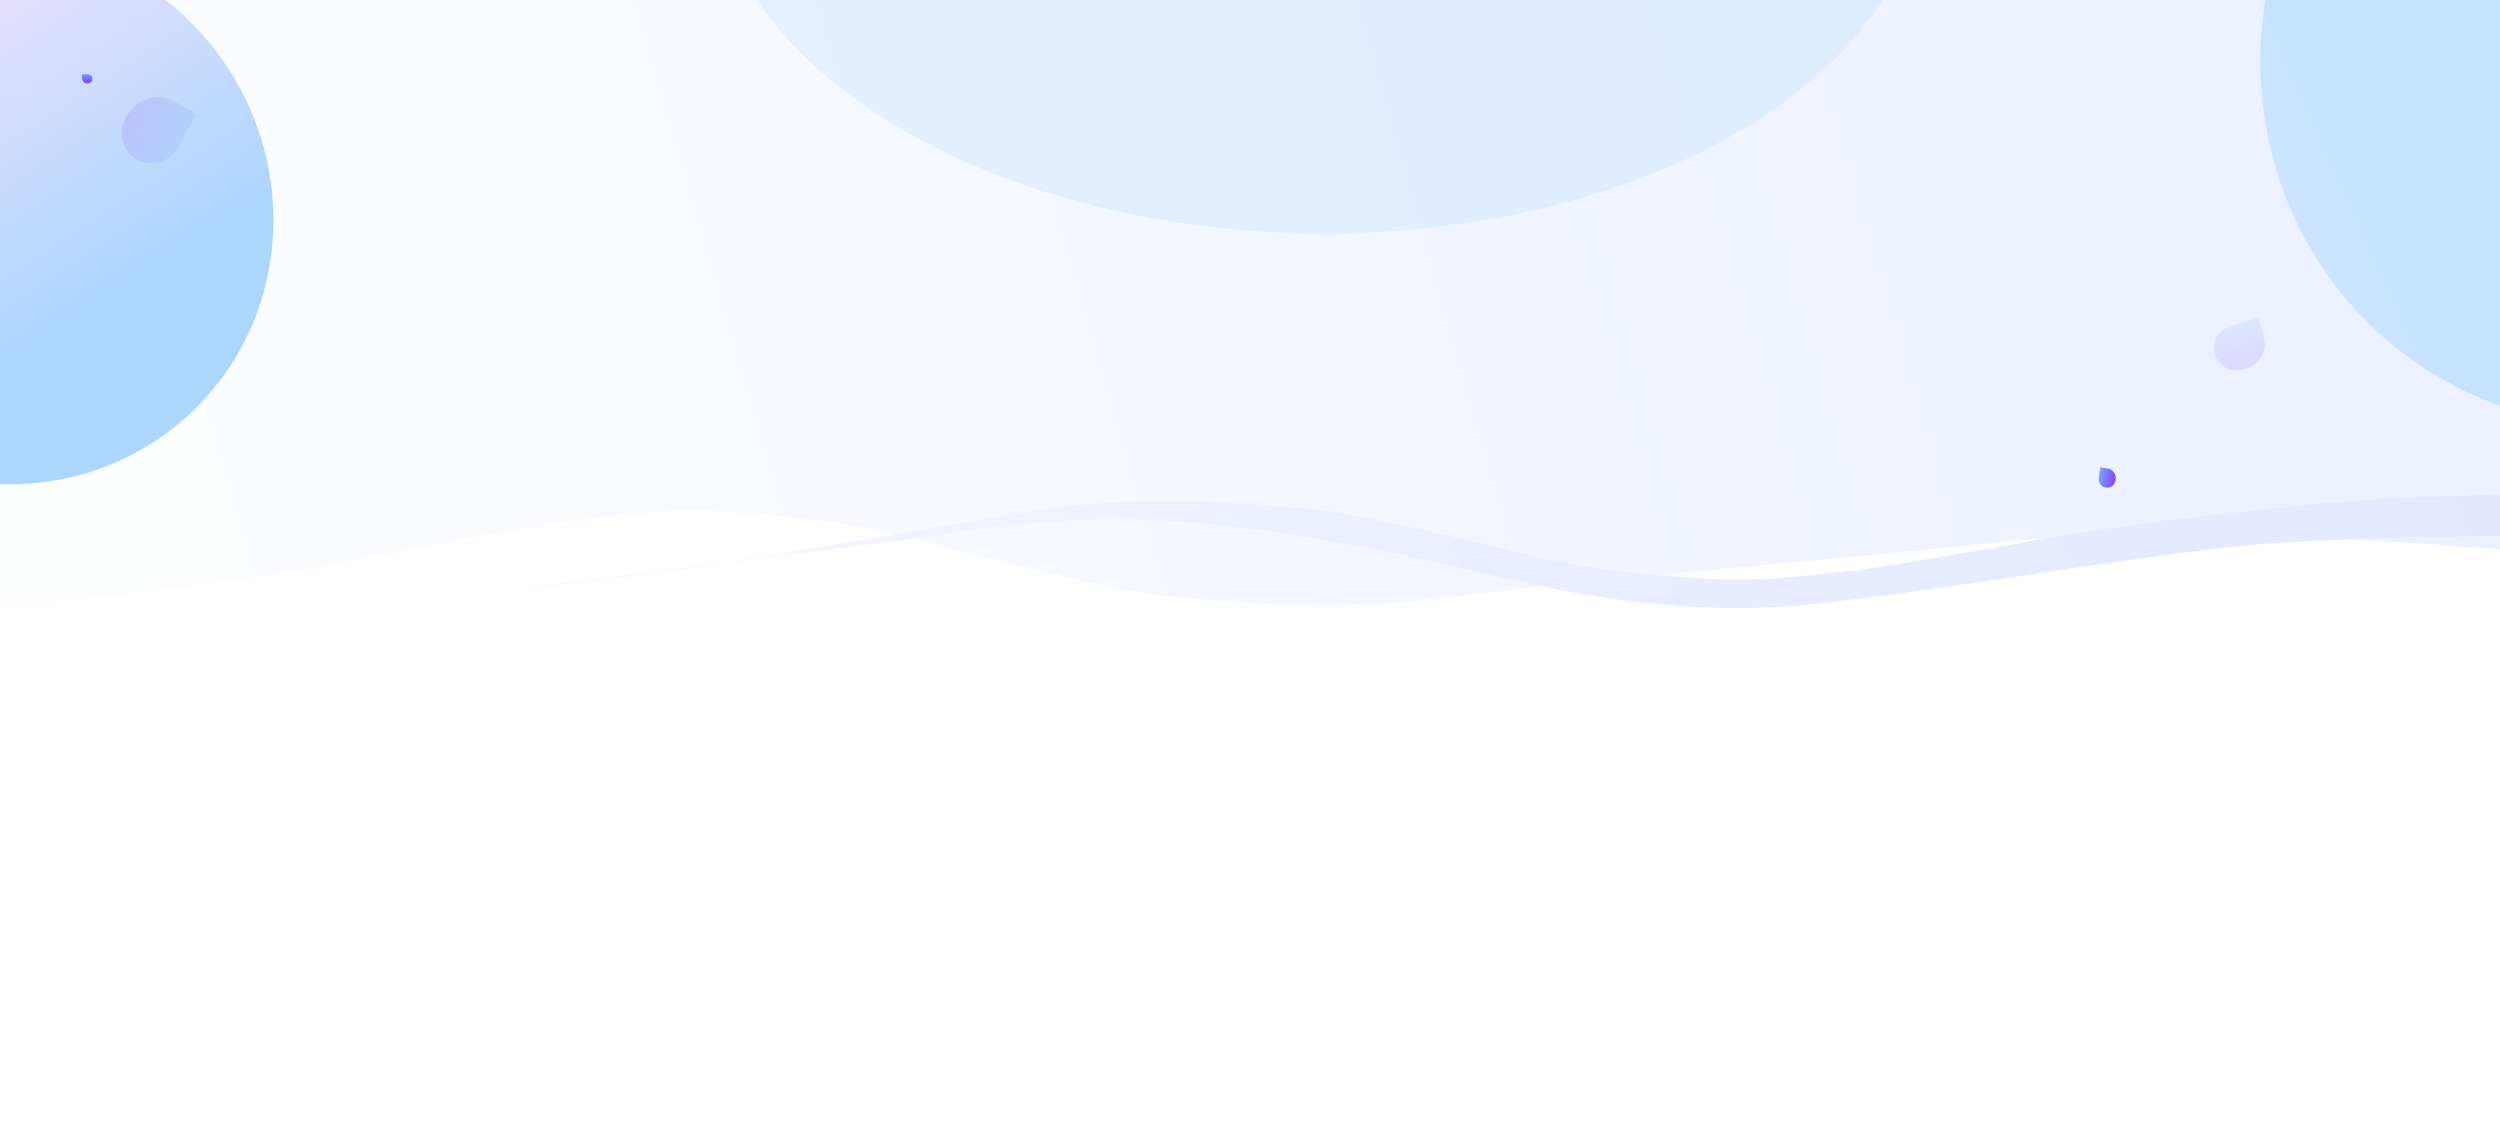 <svg width="1920" height="873" viewBox="0 0 1920 873" fill="none" xmlns="http://www.w3.org/2000/svg">
<path fill-rule="evenodd" clip-rule="evenodd" d="M1949.98 -222C1890.51 -221.401 1756.5 -218.508 1696.2 -211.728C1620.82 -203.254 1531.89 -192.726 1468.44 -180.143C1406.02 -167.765 1390.96 -166.073 1360.03 -162.598L1358.48 -162.425C1326.49 -158.829 1244.49 -150.407 1199.48 -153.232C1154.47 -156.056 1083.37 -163.198 1033.48 -176.294C983.592 -189.391 887.184 -200.75 845.909 -205.565C779.141 -213.355 680.804 -206.62 601.089 -196.091C521.375 -185.563 -58.198 -128.192 -247.274 -196.091C-339.037 -186.902 -277.586 -156.384 -236.175 -135.818C-212.784 -124.202 -195.787 -115.76 -216.405 -116.131V207.282H-216.384V473.001C-156.914 472.402 -22.9 469.509 37.401 462.73C112.777 454.255 201.71 443.727 265.157 431.144C328.603 418.562 412.113 402.641 444.107 399.045C448.3 398.574 452.549 398.072 456.868 397.562C485.508 394.178 517.248 390.428 556.359 392.882C601.367 395.707 651.799 400.329 701.688 413.426C751.578 426.522 850.271 452.201 887.688 456.567C925.105 460.932 1020.55 470.433 1100.26 459.905C1150.88 453.22 1253.22 443.532 1367.15 432.749C1432.65 426.549 1501.98 419.988 1567.5 413.426C1672.78 402.882 1834.88 415.352 1936.4 423.161C1973.34 426.003 2002.26 428.227 2017.5 428.501L1950 43.719H1949.98V-222Z" fill="#FAFCFE"/>
<path fill-rule="evenodd" clip-rule="evenodd" d="M1949.98 -222C1890.51 -221.401 1756.5 -218.508 1696.2 -211.728C1620.82 -203.254 1531.89 -192.726 1468.44 -180.143C1406.02 -167.765 1390.96 -166.073 1360.03 -162.598L1358.48 -162.425C1326.49 -158.829 1244.49 -150.407 1199.48 -153.232C1154.47 -156.056 1083.37 -163.198 1033.48 -176.294C983.592 -189.391 887.184 -200.75 845.909 -205.565C779.141 -213.355 680.804 -206.62 601.089 -196.091C521.375 -185.563 -58.198 -128.192 -247.274 -196.091C-339.037 -186.902 -277.586 -156.384 -236.175 -135.818C-212.784 -124.202 -195.787 -115.76 -216.405 -116.131V207.282H-216.384V473.001C-156.914 472.402 -22.9 469.509 37.401 462.73C112.777 454.255 201.71 443.727 265.157 431.144C328.603 418.562 412.113 402.641 444.107 399.045C448.3 398.574 452.549 398.072 456.868 397.562C485.508 394.178 517.248 390.428 556.359 392.882C601.367 395.707 651.799 400.329 701.688 413.426C751.578 426.522 850.271 452.201 887.688 456.567C925.105 460.932 1020.55 470.433 1100.26 459.905C1150.88 453.22 1253.22 443.532 1367.15 432.749C1432.65 426.549 1501.98 419.988 1567.5 413.426C1672.78 402.882 1834.88 415.352 1936.4 423.161C1973.34 426.003 2002.26 428.227 2017.5 428.501L1950 43.719H1949.98V-222Z" fill="url(#paint0_linear_130_25)"/>
<g filter="url(#filter0_f_130_25)">
<ellipse rx="212.276" ry="206.086" transform="matrix(-0.707 -0.707 -0.707 0.707 0.826 162.826)" fill="url(#paint1_linear_130_25)"/>
</g>
<g filter="url(#filter1_f_130_25)">
<ellipse rx="289.135" ry="305" transform="matrix(-0.707 -0.707 -0.707 0.707 2033.12 31.117)" fill="url(#paint2_linear_130_25)"/>
</g>
<g filter="url(#filter2_f_130_25)">
<ellipse rx="289.135" ry="467.634" transform="matrix(0.011 -1 -1 -0.011 1011.71 -109.86)" fill="url(#paint3_linear_130_25)" fill-opacity="0.42"/>
</g>
<path opacity="0.14" d="M1722.69 283.735C1713.57 286.545 1703.9 281.43 1701.09 272.31C1698.28 263.19 1703.39 253.518 1712.51 250.708L1734.28 244L1738.56 257.886C1741.82 268.458 1735.89 279.668 1725.32 282.925L1722.69 283.735Z" fill="url(#paint4_linear_130_25)" fill-opacity="0.81"/>
<path opacity="0.14" d="M96.427 91.091C90.116 102.022 93.862 116 104.793 122.311C115.725 128.623 129.702 124.877 136.014 113.946L151.077 87.855L134.433 78.245C121.763 70.93 105.561 75.271 98.246 87.942L96.427 91.091Z" fill="url(#paint5_linear_130_25)" fill-opacity="0.81"/>
<path opacity="0.96" d="M67.5 64C69.433 64 71 62.433 71 60.5C71 58.567 69.433 57 67.5 57L63 57L63 60C63 62.209 64.791 64 67 64L67.5 64Z" fill="url(#paint6_linear_130_25)" fill-opacity="0.81"/>
<path opacity="0.96" d="M1624.68 369.006C1624.19 372.539 1620.93 375.004 1617.4 374.512C1613.86 374.02 1611.4 370.758 1611.89 367.225L1613.03 359L1618.52 359.763C1622.56 360.326 1625.37 364.054 1624.81 368.092L1624.68 369.006Z" fill="url(#paint7_linear_130_25)" fill-opacity="0.81"/>
<path d="M1782.74 386.52C1837.4 380.897 1958.88 378.497 2012.79 378L2059 412.719C1980.51 411.299 1802.5 410.675 1718.34 419.535C1613.15 430.611 1437.16 462.775 1359.99 466.396C1282.81 470.017 1212.52 456.598 1166.31 446.587C1120.1 436.575 1022.28 409.95 915.115 401.217C807.953 392.484 725.861 410.589 692.434 414.849C678.386 416.64 621.669 423.838 558.329 431.874C505.143 440.043 449.779 447.501 397 452.338C438.456 447.08 501.097 439.135 558.329 431.874C669.109 414.859 770.438 394.763 819.259 388.863C891.52 380.13 978.036 388.011 1011.95 391.632C1045.87 395.253 1135.34 416.553 1180.56 427.416C1225.79 438.279 1271.5 442.113 1312.3 444.456C1353.1 446.8 1385.06 442.326 1414.06 439.344C1443.06 436.362 1518.76 423.156 1576.28 412.719C1633.79 402.282 1714.41 393.549 1782.74 386.52Z" fill="#FAFCFE"/>
<path d="M1782.74 386.52C1837.4 380.897 1958.88 378.497 2012.79 378L2059 412.719C1980.51 411.299 1802.5 410.675 1718.34 419.535C1613.15 430.611 1437.16 462.775 1359.99 466.396C1282.81 470.017 1212.52 456.598 1166.31 446.587C1120.1 436.575 1022.28 409.95 915.115 401.217C807.953 392.484 725.861 410.589 692.434 414.849C678.386 416.64 621.669 423.838 558.329 431.874C505.143 440.043 449.779 447.501 397 452.338C438.456 447.08 501.097 439.135 558.329 431.874C669.109 414.859 770.438 394.763 819.259 388.863C891.52 380.13 978.036 388.011 1011.95 391.632C1045.87 395.253 1135.34 416.553 1180.56 427.416C1225.79 438.279 1271.5 442.113 1312.3 444.456C1353.1 446.8 1385.06 442.326 1414.06 439.344C1443.06 436.362 1518.76 423.156 1576.28 412.719C1633.79 402.282 1714.41 393.549 1782.74 386.52Z" fill="url(#paint8_linear_130_25)"/>
<defs>
<filter id="filter0_f_130_25" x="-708.378" y="-546.377" width="1418.41" height="1418.41" filterUnits="userSpaceOnUse" color-interpolation-filters="sRGB">
<feFlood flood-opacity="0" result="BackgroundImageFix"/>
<feBlend mode="normal" in="SourceGraphic" in2="BackgroundImageFix" result="shape"/>
<feGaussianBlur stdDeviation="250" result="effect1_foregroundBlur_130_25"/>
</filter>
<filter id="filter1_f_130_25" x="1235.94" y="-766.057" width="1594.35" height="1594.35" filterUnits="userSpaceOnUse" color-interpolation-filters="sRGB">
<feFlood flood-opacity="0" result="BackgroundImageFix"/>
<feBlend mode="normal" in="SourceGraphic" in2="BackgroundImageFix" result="shape"/>
<feGaussianBlur stdDeviation="250" result="effect1_foregroundBlur_130_25"/>
</filter>
<filter id="filter2_f_130_25" x="44.094" y="-899.023" width="1935.23" height="1578.33" filterUnits="userSpaceOnUse" color-interpolation-filters="sRGB">
<feFlood flood-opacity="0" result="BackgroundImageFix"/>
<feBlend mode="normal" in="SourceGraphic" in2="BackgroundImageFix" result="shape"/>
<feGaussianBlur stdDeviation="250" result="effect1_foregroundBlur_130_25"/>
</filter>
<linearGradient id="paint0_linear_130_25" x1="2152.95" y1="-236.591" x2="-23.03" y2="395.804" gradientUnits="userSpaceOnUse">
<stop stop-color="#E8EDFF"/>
<stop offset="1" stop-color="#FDFEFF"/>
</linearGradient>
<linearGradient id="paint1_linear_130_25" x1="320.161" y1="124.623" x2="-57.006" y2="204.757" gradientUnits="userSpaceOnUse">
<stop offset="0.279" stop-color="#EEE1FB"/>
<stop offset="1" stop-color="#ADD6FF"/>
</linearGradient>
<linearGradient id="paint2_linear_130_25" x1="79.099" y1="235.944" x2="227.695" y2="632.994" gradientUnits="userSpaceOnUse">
<stop stop-color="#C6E2FF"/>
<stop offset="1" stop-color="#FCF3FD"/>
</linearGradient>
<linearGradient id="paint3_linear_130_25" x1="79.099" y1="361.756" x2="378.697" y2="883.876" gradientUnits="userSpaceOnUse">
<stop stop-color="#C6E2FF"/>
<stop offset="1" stop-color="#FCF3FD"/>
</linearGradient>
<linearGradient id="paint4_linear_130_25" x1="1705.54" y1="208.479" x2="1726.24" y2="288.243" gradientUnits="userSpaceOnUse">
<stop offset="0.279" stop-color="#53CBFF"/>
<stop offset="1" stop-color="#6A00F2"/>
</linearGradient>
<linearGradient id="paint5_linear_130_25" x1="188.409" y1="135.382" x2="91.661" y2="85.187" gradientUnits="userSpaceOnUse">
<stop offset="0.279" stop-color="#53CBFF"/>
<stop offset="1" stop-color="#6A00F2"/>
</linearGradient>
<linearGradient id="paint6_linear_130_25" x1="66.397" y1="48.41" x2="67.158" y2="65.083" gradientUnits="userSpaceOnUse">
<stop offset="0.279" stop-color="#53CBFF"/>
<stop offset="1" stop-color="#6A00F2"/>
</linearGradient>
<linearGradient id="paint7_linear_130_25" x1="1596.47" y1="363.022" x2="1626.75" y2="368.657" gradientUnits="userSpaceOnUse">
<stop offset="0.279" stop-color="#53CBFF"/>
<stop offset="1" stop-color="#6A00F2"/>
</linearGradient>
<linearGradient id="paint8_linear_130_25" x1="2127.82" y1="390.78" x2="286.841" y2="938.55" gradientUnits="userSpaceOnUse">
<stop stop-color="#E3E7FD"/>
<stop offset="0.548" stop-color="#EAEEFF"/>
<stop offset="1" stop-color="#FDFEFF"/>
</linearGradient>
</defs>
</svg>

